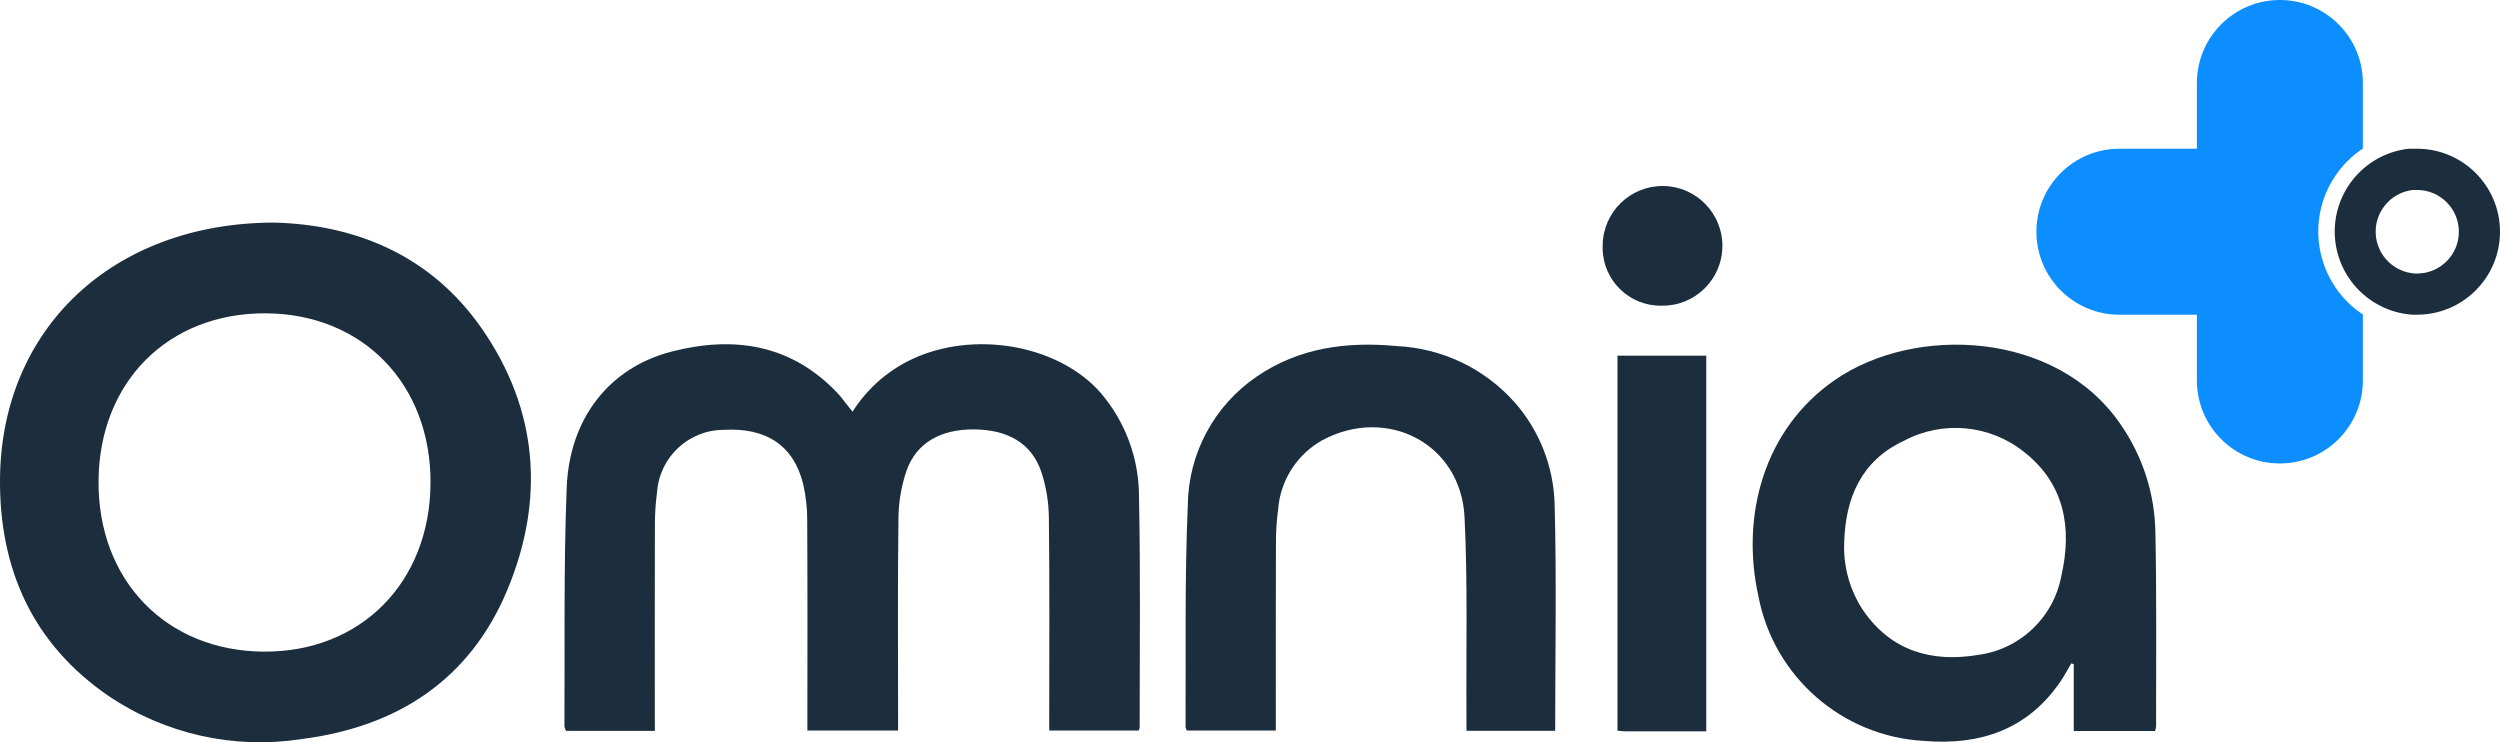 <?xml version="1.0" encoding="UTF-8"?><svg id="Calque_2" xmlns="http://www.w3.org/2000/svg" viewBox="0 0 371.903 110.422"><g id="Components"><g id="_6c909b98-a0ef-440f-bf84-da661dc125b7_1"><g id="Groupe_2917"><g id="Groupe_2915"><g id="Groupe_2914"><path id="Tracé_13292" d="m40.755,33.11c11.704.288,23.111,4.574,30.869,15.695,8.455,12.123,9.458,25.458,3.863,38.917-5.569,13.399-16.373,20.403-30.576,22.216-10.037,1.57-20.296-.709-28.725-6.379C4.867,95.813-.122,84.645.002,71.177c.208-22.186,16.632-38.001,40.753-38.067Zm-1.516,63.828c14.425.087,24.702-10.276,24.805-25.014.103-14.738-10.051-25.227-24.48-25.314-14.523-.083-24.778,10.17-24.904,24.895-.128,14.814,10.047,25.344,24.579,25.433Z" style="fill:#1c2e3d;"/><path id="Tracé_13293" d="m97.418,108.72h-13.222c-.112-.213-.19-.443-.231-.68.076-11.837-.128-23.686.337-35.509.408-10.313,6.361-17.834,15.569-20.219,9.298-2.406,17.88-1.119,24.812,6.262.396.421.728.898,1.092,1.351l1.053,1.314c2.334-3.693,5.759-6.569,9.8-8.229,9.166-3.782,21.066-1.452,27.091,5.408,3.73,4.347,5.762,9.896,5.722,15.624.233,11.384.092,22.775.098,34.165-.031.161-.081.317-.149.465h-13.307v-2.01c0-9.845.068-19.691-.051-29.534-.011-2.37-.396-4.723-1.138-6.974-1.452-4.226-4.994-6.257-10.049-6.276-4.897-.021-8.511,1.992-9.976,6.104-.788,2.301-1.197,4.715-1.213,7.148-.131,9.779-.055,19.562-.055,29.343v2.196h-13.493v-2.01c0-9.717.032-19.432-.027-29.149.015-1.86-.189-3.716-.607-5.529-1.42-5.719-5.504-8.417-11.865-8.034-5.21.039-9.51,4.084-9.866,9.282-.213,1.593-.32,3.199-.321,4.806-.028,9.46-.012,18.919-.012,28.38l.009,2.304Z" style="fill:#1c2e3d;"/><path id="Tracé_13294" d="m320.588,108.742h-12.096v-9.942l-.369-.11c-.497.845-.955,1.715-1.5,2.528-4.9,7.334-12.103,9.708-20.437,9-12.153-.677-22.29-9.531-24.595-21.483-2.681-12.073.84-24.939,11.363-32.208,11.968-8.263,33.05-7.311,42.548,6.656,3.241,4.69,5.028,10.232,5.136,15.933.202,9.648.092,19.304.106,28.957-.031.228-.083.452-.156.669Zm-46.241-28.068c-.159,3.631.853,7.217,2.887,10.23,4.165,5.965,10.159,7.661,16.962,6.528,6.296-.801,11.343-5.597,12.465-11.844,1.616-7.041.458-13.603-5.491-18.301-5.114-4.133-12.209-4.797-18.001-1.683-6.255,2.926-8.636,8.433-8.822,15.07Z" style="fill:#1c2e3d;"/><path id="Tracé_13295" d="m231.351,108.715h-13.198v-2.269c-.066-9.839.199-19.697-.286-29.515-.533-10.892-11.489-16.618-21.163-11.441-3.781,2.116-6.249,5.989-6.569,10.31-.23,1.721-.339,3.455-.325,5.191-.032,8.494-.016,16.985-.016,25.477v2.207h-13.227c-.1-.148-.169-.316-.202-.492.068-10.997-.147-22.006.332-32.986.069-7.696,3.909-14.868,10.276-19.192,6.306-4.311,13.428-5.221,20.845-4.52,6.701.325,12.993,3.323,17.467,8.323,3.707,4.196,5.823,9.559,5.981,15.155.304,11.176.085,22.369.085,33.751Z" style="fill:#1c2e3d;"/><path id="Tracé_13296" d="m253.828,108.793h-11.933c-.382,0-.762-.05-1.275-.087v-55.793h13.207v55.88Z" style="fill:#1c2e3d;"/><path id="Tracé_13297" d="m238.418,36.469c.058-4.917,4.091-8.856,9.008-8.799,4.917.058,8.856,4.091,8.799,9.008-.058,4.917-4.091,8.856-9.008,8.799-.021-0-.041-.001-.062-.001-4.762.068-8.677-3.738-8.745-8.5-.002-.169 0-.338.008-.506Z" style="fill:#1c2e3d;"/></g></g></g><g id="Groupe_2945"><path id="Tracé_13299" d="m351.502,46.786c-6.818-4.519-8.682-13.71-4.163-20.528,1.085-1.637,2.485-3.042,4.118-4.133h.044v-9.781c0-6.818-5.527-12.345-12.345-12.345s-12.345,5.527-12.345,12.345h0v9.783h-11.523c-6.818-.004-12.348,5.52-12.351,12.338-.004,6.818,5.52,12.348,12.338,12.351h11.536v9.784c0,6.818,5.527,12.345,12.345,12.345s12.345-5.527,12.345-12.345v-9.784h.043c-.017-.004-.033-.015-.043-.03Z" style="fill:#0d8eff;"/><path d="m359.565,22.127h-1.265c-6.802.781-11.684,6.929-10.903,13.731.684,5.958,5.535,10.573,11.521,10.958h.634c6.818.004,12.348-5.52,12.351-12.338.004-6.818-5.52-12.348-12.338-12.351Zm.004,18.562h-.32c-3.014-.193-5.458-2.517-5.801-5.518-.392-3.424,2.066-6.518,5.49-6.91h.63c3.432,0,6.214,2.782,6.214,6.214s-2.782,6.214-6.214,6.214Z" style="fill:#1c2e3d;"/></g></g></g></svg>
